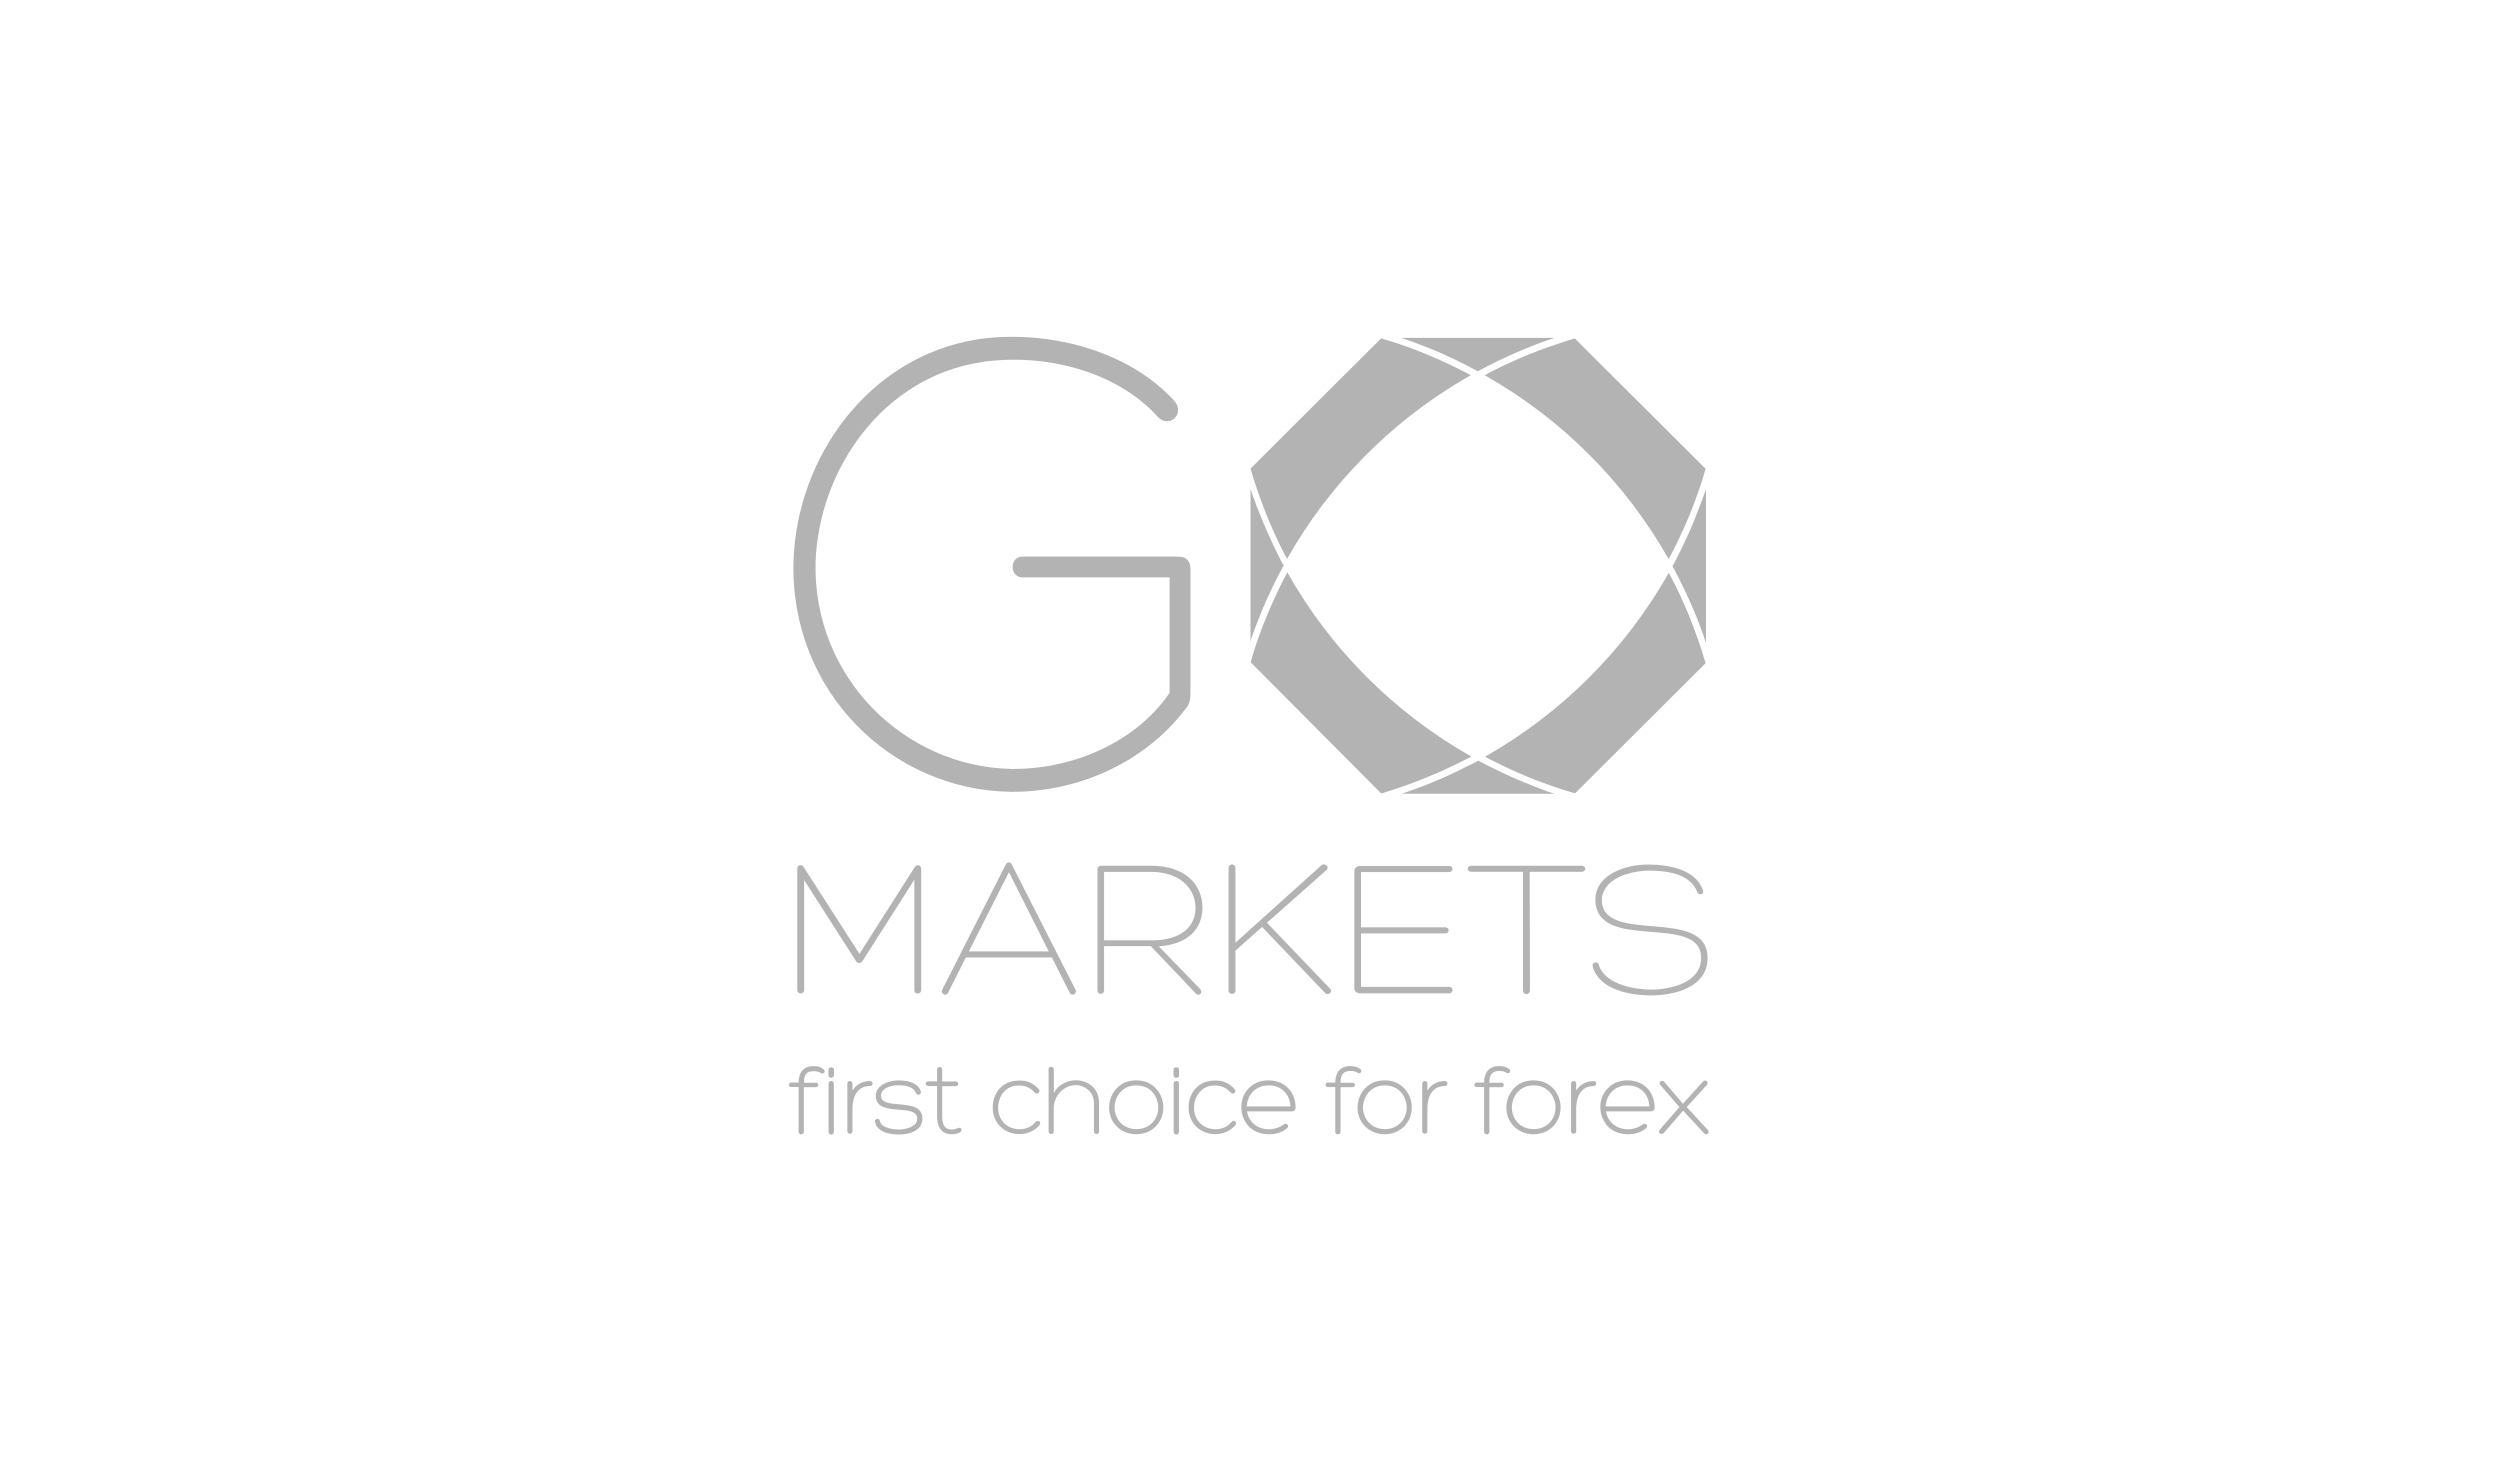 <?xml version="1.0" encoding="utf-8"?>
<!-- Generator: Adobe Illustrator 25.4.1, SVG Export Plug-In . SVG Version: 6.00 Build 0)  -->
<svg version="1.1" id="Layer_1" xmlns="http://www.w3.org/2000/svg" xmlns:xlink="http://www.w3.org/1999/xlink" x="0px" y="0px"
	 viewBox="0 0 1903 1120" style="enable-background:new 0 0 1903 1120;" xml:space="preserve">
<style type="text/css">
	.st0{fill:#B3B3B3;}
	.st1{fill:none;}
	.st2{fill-rule:evenodd;clip-rule:evenodd;fill:#B3B3B3;}
	.st3{fill:#FFFFFF;}
	.st4{clip-path:url(#SVGID_00000024702147174683845610000009998776126330345129_);}
	
		.st5{clip-path:url(#SVGID_00000120555766650672187930000016785776484965465235_);fill:url(#SVGID_00000047773516251715599320000014974082464681237165_);}
	.st6{clip-path:url(#SVGID_00000070116964867813217580000006616130489966090670_);}
	
		.st7{clip-path:url(#SVGID_00000127015627917886363790000009557474259919542679_);fill:url(#SVGID_00000130617659152217334140000011752858749871400332_);}
	.st8{clip-path:url(#SVGID_00000175321939534108976760000002271558755536891021_);}
	
		.st9{clip-path:url(#SVGID_00000112628663998110762530000014865048826359361167_);fill:url(#SVGID_00000113335563790680322640000010204862632615439776_);}
	.st10{clip-path:url(#SVGID_00000121981218837327715390000014826210251248699028_);}
	
		.st11{clip-path:url(#SVGID_00000154414602929361614940000006526100267985734577_);fill:url(#SVGID_00000042734592840914079770000005500751467730263944_);}
	.st12{clip-path:url(#SVGID_00000079474161861333282500000009754166120479421851_);}
	
		.st13{clip-path:url(#SVGID_00000114045471255588632450000008436205470444615052_);fill:url(#SVGID_00000152252679637497613070000015192657690156152248_);}
	.st14{fill:none;stroke:#2D67A0;stroke-width:3.865629e-02;stroke-miterlimit:33.89;}
	.st15{fill:none;stroke:#FFFFFF;stroke-width:4.832036e-03;stroke-miterlimit:33.89;}
	.st16{fill:#B6B6B6;}
	.st17{fill:url(#SVGID_00000025401248699969474370000004187981745186054835_);}
	.st18{fill:url(#SVGID_00000021813724593433045940000016812772456436340372_);}
	.st19{fill:url(#SVGID_00000060743839813810722010000003042950079151285682_);}
	.st20{fill:url(#SVGID_00000002383857878428552190000016226293508854559152_);}
	.st21{fill:url(#SVGID_00000111881392576307715080000005418730266384205209_);}
	.st22{fill:url(#SVGID_00000051385967600765105070000002844499509212867754_);}
	.st23{fill:url(#SVGID_00000000209270935727713010000010821248107482186893_);}
	.st24{fill:url(#SVGID_00000151509123271923280890000011766056492044759681_);}
	.st25{fill:url(#SVGID_00000106130912011302937310000005607450330119775370_);}
	.st26{fill:#505050;}
	.st27{fill:url(#SVGID_00000015314237738520049390000015243532353946910849_);}
	.st28{clip-path:url(#SVGID_00000163042348792309087320000003947361605885785249_);}
	.st29{clip-path:url(#SVGID_00000019647278965139956440000010046648084093426358_);}
	.st30{clip-path:url(#SVGID_00000145026996281140833910000003363444548349354664_);}
	.st31{clip-path:url(#SVGID_00000058568315641947803370000008756426127245849518_);}
</style>
<g>
	<path class="st0" d="M769.3,602.7c-90-1.1-167.9-75.8-165.3-175.3c2.6-80.5,57.9-155.8,139.5-169c52.1-7.9,114.8,7.4,150.5,46.9
		c8.4,10-4.2,21-12.6,12.1c-32.1-35.8-88.4-49-135.3-41.6c-73.2,11.6-122.6,80-125.3,152.1c-2.1,87.9,67.9,155.8,149,157.4
		c45.8,0.5,94.2-19.5,120.5-57.9v-87.9H778.3c-10,0-10-15.8,0-15.8h118.4c7.4,0,9.5,4.2,9.5,10v93.7c0,4.2-0.5,8.9-3.7,12.1
		C871.5,580.6,819.9,603.3,769.3,602.7"/>
	<path class="st0" d="M619.3,811.5c-7.3,0-11.3,4.4-11.4,12.5h-5.5c-1.3,0-1.9,0.9-1.9,1.8c0,0.4,0.2,0.9,0.5,1.2
		c0.2,0.2,0.7,0.5,1.4,0.5h5.5v33.8c0,0.8,0.3,1.3,0.6,1.6c0.4,0.4,0.8,0.6,1.4,0.6c1,0,2-0.7,2-2.1v-33.8h9c1.3,0,2-0.9,2-1.7
		c0-0.9-0.7-1.7-2-1.7h-9c0-6.3,2.2-8.8,7.5-8.8c2.3,0,4.3,0.5,5.2,1.3c1.1,0.9,2.6,0.4,3-0.8c0.2-0.8-0.1-1.5-0.8-2
		C624.9,812.2,622.5,811.5,619.3,811.5"/>
	<path class="st0" d="M630.6,814.3v4.2c0,1.2,1,1.9,2.1,1.9c1,0,2.1-0.6,2.1-1.9v-4.2C634.7,811.8,630.6,811.8,630.6,814.3"/>
	<path class="st0" d="M630.7,824.8v36.8c0,1.3,1,2,2,2c1,0,2-0.7,2-2v-36.9C634.6,822.2,630.7,822.2,630.7,824.8"/>
	<path class="st0" d="M662.2,822.9c-5.7,0-10.8,2.9-13.3,7.3v-5.4c0-1-0.9-1.9-1.9-1.9c-1.1,0-2,0.8-2,1.9V861c0,1.2,0.8,2,2,2
		c1.1,0,1.9-0.9,1.9-2v-17.5c0-3.9,1-16.8,13.3-16.8c1.2,0,2-0.8,2-1.9S663.4,822.9,662.2,822.9"/>
	<path class="st0" d="M684.4,840.6c-7.4-0.6-13.8-1.2-13.8-6.6c0-5.8,8-7.9,13.1-7.9c7.5,0,12.1,2,13.5,5.8c0.3,0.8,1,1.4,1.9,1.4
		c0.6,0,1.2-0.3,1.5-0.7c0.4-0.5,0.5-1.2,0.3-2.1c-2.1-5.4-7.9-8.1-17.3-8.1c-6.9,0-17,3.7-17,11.7c0,9.2,9.4,9.9,17.6,10.6
		c7.5,0.6,14,1.1,14,6.9c0,6.7-10.3,8.2-13.9,8.2c-6.3,0-13.6-2-14.5-6.3c-0.2-2.2-2.6-2.2-3.4-1.1c-0.4,0.5-0.5,1.1-0.3,1.8
		c1.7,8.4,13.3,9.4,18.2,9.4c8.2,0,17.8-3.1,17.8-11.8C702.4,842.2,692.9,841.4,684.4,840.6"/>
	<path class="st0" d="M729,858.7c-1,0.6-3,1.1-4.3,1.1c-6.6,0-7.5-5-7.5-10.4v-22.6h10.1c1.4,0,2.1-0.9,2.1-1.8
		c0-0.9-0.7-1.8-2.1-1.8h-10.1V814c0-2.4-3.9-2.4-3.9,0v9.1h-6.5c-1.4,0-2.2,0.9-2.2,1.8c0,0.9,0.8,1.8,2.2,1.8h6.5v22.6
		c0,9.4,3.8,14.1,11.4,14.1c2.3,0,4.1-0.4,5.9-1.4c1.2-0.6,1.5-1.6,1.3-2.2C731.7,858.7,730.4,858.1,729,858.7"/>
	<path class="st0" d="M789.9,853.2c-0.1,0-0.1,0-0.3,0c-0.4,0.1-0.9,0.3-1.3,0.8c-2.8,3.5-7.3,5.6-12.2,5.6c-5,0-9.7-2.1-12.6-5.6
		c-3.7-4.4-4.7-10.8-2.8-16.7c1.7-5.4,5.6-9.2,10.4-10.5c6.9-1.5,12.5,0.2,16.6,4.9c0.4,0.5,0.9,0.7,1.5,0.7c0.1,0,0.2,0,0.3,0
		c0.5,0,1-0.3,1.3-0.7c0.3-0.4,0.5-0.9,0.4-1.4c0-0.4-0.1-0.7-0.5-1.2c-4-4.5-8.5-6.6-14.3-6.6c-1.9,0-4,0.2-6.4,0.7
		c-8.2,2.1-13.7,9.1-14.3,18.3c-0.3,5.9,1.2,10.7,4.6,14.8c3.7,4.4,9.4,7,15.6,7c6.2,0,11.8-2.5,15.4-6.9c0.4-0.4,0.5-1.1,0.5-1.5
		l0-0.2C791.5,853.7,790.8,853.2,789.9,853.2"/>
	<path class="st0" d="M819,822.3c-1.7,0-3.3,0.2-4.9,0.6c-5.3,1.4-9.6,4.7-11.9,9.1v-18c0-2.5-4-2.6-4-0.1v47.3c0,1.2,0.8,2,2,2
		c1.2,0,1.9-0.8,1.9-2v-18c0.2-8,5.6-14.8,13-16.7c1.2-0.3,2.5-0.5,3.7-0.5c6.8,0,13.9,5.1,13.9,13.6v21.6c0,1.2,0.8,2,2,2
		c1.2,0,1.9-0.8,1.9-2v-21.6C836.8,828.3,827.8,822.3,819,822.3"/>
	<path class="st0" d="M870.9,823.1c-3.8-1-8.2-1-12,0c-8.1,2.2-13.8,9.4-14.6,18.4c-0.3,5.8,1.2,10.7,4.8,14.9c3.9,4.5,9.5,7,15.8,7
		c6.4,0,12-2.5,15.8-7c3.5-4.2,5.1-9,4.8-14.9C884.8,832.6,879.1,825.4,870.9,823.1 M865,859.5c-5,0-9.7-2-12.7-5.6
		c-3.7-4.4-4.9-10.6-3-16.4c1.8-5.4,5.7-9.3,10.9-10.7c1.4-0.4,3-0.6,4.7-0.6c1.6,0,3.3,0.2,4.9,0.6c5.2,1.3,9.3,5.4,11,10.8
		c1.9,5.7,0.7,11.9-3,16.3C874.8,857.5,870.1,859.5,865,859.5"/>
	<path class="st0" d="M893.4,824.8v36.8c0,1.3,1,2,2,2c1,0,2-0.7,2-2v-36.9C897.3,822.2,893.4,822.2,893.4,824.8"/>
	<path class="st0" d="M893.3,814.3v4.2c0,1.2,1,1.9,2.1,1.9c1,0,2.1-0.6,2.1-1.9v-4.2C897.4,811.8,893.3,811.8,893.3,814.3"/>
	<path class="st0" d="M939.1,853.2c-0.1,0-0.1,0-0.3,0c-0.4,0.1-0.9,0.3-1.3,0.8c-2.8,3.5-7.3,5.6-12.3,5.6c-5,0-9.7-2.1-12.6-5.6
		c-3.7-4.4-4.7-10.8-2.8-16.7c1.8-5.4,5.6-9.2,10.4-10.5c6.9-1.5,12.5,0.2,16.6,4.9c0.4,0.5,0.9,0.7,1.5,0.7c0.1,0,0.2,0,0.3,0
		c0.5,0,1-0.3,1.3-0.7c0.3-0.4,0.5-0.9,0.4-1.4c0-0.4-0.1-0.7-0.5-1.2c-4-4.5-8.5-6.6-14.3-6.6c-1.9,0-4,0.2-6.4,0.7
		c-8.2,2.1-13.7,9.1-14.3,18.3c-0.3,5.9,1.2,10.7,4.6,14.8c3.7,4.4,9.4,7,15.6,7c6.2,0,11.8-2.5,15.4-6.9c0.4-0.4,0.5-1.1,0.5-1.5
		l0-0.2C940.7,853.7,940,853.2,939.1,853.2"/>
	<path class="st0" d="M971.5,823.1c-3.8-1-8.2-1-12,0c-8.3,2.3-14.2,9.7-14.6,18.4c-0.3,5.6,1.3,10.4,4.8,14.9c3.5,4.4,9.3,6.9,16,7
		h0.4c5.5,0,10.4-1.7,13.7-4.7c0.7-0.7,0.9-1.5,0.6-2.2c-0.5-1.1-2.1-1.5-3.2-0.6c-3.2,2.4-7.3,3.7-11.4,3.7l-0.3,0
		c-5.1-0.1-9.7-2.1-12.6-5.6c-2-2.3-3.2-4.9-3.7-8h34c1,0,1.8-0.3,2.3-0.8c0.5-0.6,0.8-1.4,0.7-2.3
		C986,832.9,980.5,825.5,971.5,823.1 M982.3,842.2H949c0.3-7.4,5-13.6,11.8-15.4c2.9-0.8,6.6-0.8,9.6-0.1
		C977.5,828.6,981.9,834.4,982.3,842.2"/>
	<path class="st0" d="M1028,815.2c2.3,0,4.3,0.5,5.2,1.3c1.1,0.9,2.6,0.4,3-0.8c0.2-0.8-0.1-1.5-0.8-2c-2-1.5-4.4-2.2-7.6-2.2
		c-7.3,0-11.3,4.4-11.4,12.5h-5.5c-1.3,0-1.9,0.9-1.9,1.8c0,0.8,0.6,1.7,1.9,1.7h5.5v33.8c0,0.8,0.3,1.3,0.6,1.6
		c0.4,0.4,0.8,0.6,1.4,0.6c1,0,2-0.7,2-2.1v-33.8h9c1.3,0,2-0.9,2-1.7c0-0.9-0.7-1.7-2-1.7h-9C1020.5,817.7,1022.7,815.2,1028,815.2
		"/>
	<path class="st0" d="M1060,823.1c-3.8-1-8.2-1-12,0c-8.1,2.2-13.8,9.4-14.6,18.4c-0.3,5.8,1.2,10.7,4.8,14.9c3.9,4.5,9.5,7,15.8,7
		c6.3,0,12-2.5,15.8-7c3.5-4.2,5.1-9,4.8-14.9C1073.9,832.6,1068.2,825.4,1060,823.1 M1054.1,859.5c-5,0-9.7-2-12.7-5.6
		c-3.7-4.4-4.9-10.6-3-16.4c1.8-5.4,5.7-9.3,10.9-10.7c1.4-0.4,3-0.6,4.7-0.6c1.6,0,3.3,0.2,4.9,0.6c5.2,1.3,9.3,5.4,11,10.8
		c1.9,5.7,0.7,11.9-3,16.3C1063.9,857.5,1059.2,859.5,1054.1,859.5"/>
	<path class="st0" d="M1099.8,822.9c-5.7,0-10.8,2.9-13.3,7.3v-5.4c0-1-0.9-1.9-1.9-1.9c-1.1,0-2,0.8-2,1.9V861c0,1.2,0.8,2,2,2
		c1.1,0,1.9-0.9,1.9-2v-17.5c0-3.9,1-16.8,13.3-16.8c1.2,0,2-0.8,2-1.9S1101.1,822.9,1099.8,822.9"/>
	<path class="st0" d="M1141.3,815.2c2.3,0,4.3,0.5,5.2,1.3c1.1,0.9,2.6,0.4,3-0.8c0.2-0.8-0.1-1.5-0.8-2c-2-1.5-4.4-2.2-7.6-2.2
		c-7.3,0-11.3,4.4-11.4,12.5h-5.5c-1.3,0-1.9,0.9-1.9,1.8c0,0.8,0.6,1.7,1.9,1.7h5.5v33.8c0,0.8,0.3,1.3,0.6,1.6
		c0.4,0.4,0.8,0.6,1.4,0.6c1,0,2-0.7,2-2.1v-33.8h9c1.3,0,2-0.9,2-1.7c0-0.9-0.7-1.7-2-1.7h-9C1133.8,817.7,1136,815.2,1141.3,815.2
		"/>
	<path class="st0" d="M1173.3,823.1c-3.8-1-8.2-1-12,0c-8.1,2.2-13.8,9.4-14.6,18.4c-0.3,5.8,1.2,10.7,4.8,14.9
		c3.9,4.5,9.5,7,15.8,7c6.4,0,12-2.5,15.8-7c3.5-4.2,5.1-9,4.8-14.9C1187.2,832.6,1181.5,825.4,1173.3,823.1 M1167.4,859.5
		c-5,0-9.7-2-12.7-5.6c-3.7-4.4-4.9-10.6-3-16.4c1.8-5.4,5.7-9.3,10.9-10.7c1.4-0.4,3-0.6,4.7-0.6c1.6,0,3.3,0.2,4.9,0.6
		c5.2,1.3,9.3,5.4,11,10.8c1.9,5.7,0.7,11.9-3,16.3C1177.2,857.5,1172.5,859.5,1167.4,859.5"/>
	<path class="st0" d="M1213.1,822.9c-5.7,0-10.8,2.9-13.3,7.3v-5.4c0-1-0.9-1.9-1.9-1.9c-1.1,0-2,0.8-2,1.9V861c0,1.2,0.8,2,2,2
		c1.1,0,1.9-0.9,1.9-2v-17.5c0-3.9,1-16.8,13.3-16.8c1.2,0,2-0.8,2-1.9S1214.3,822.9,1213.1,822.9"/>
	<path class="st0" d="M1244.8,823.1c-3.8-1-8.2-1-12,0c-8.3,2.3-14.2,9.7-14.6,18.4c-0.3,5.6,1.3,10.4,4.8,14.9
		c3.5,4.4,9.3,6.9,16,7h0.4c5.5,0,10.4-1.7,13.7-4.7c0.7-0.7,0.9-1.5,0.6-2.2c-0.5-1.1-2.1-1.5-3.2-0.6c-3.2,2.4-7.3,3.7-11.4,3.7
		l-0.3,0c-5.1-0.1-9.7-2.1-12.6-5.6c-2-2.3-3.2-4.9-3.7-8h34c1,0,1.8-0.3,2.3-0.8c0.5-0.6,0.8-1.4,0.7-2.3
		C1259.3,832.9,1253.8,825.5,1244.8,823.1 M1255.5,842.2h-33.3c0.3-7.4,5-13.6,11.8-15.4c2.9-0.8,6.6-0.8,9.5-0.1
		C1250.7,828.6,1255.2,834.4,1255.5,842.2"/>
	<path class="st0" d="M1300,860.1l-16.1-17.4l15.5-17c0.5-0.7,0.6-1.4,0.2-2.1c-0.3-0.7-1.1-1.1-1.8-1.1c-0.6,0-1.2,0.3-1.5,0.8
		l-15.3,16.9l-14.2-16.8c-0.6-0.6-1.2-0.7-1.6-0.7c-0.8,0-1.5,0.5-1.8,1.2c-0.3,0.8-0.1,1.6,0.6,2.2l14.4,16.6l-14.8,17
		c-0.7,0.8-1,1.7-0.6,2.4c0.5,1.2,2.3,1.5,3.5,0.3l14.7-17l15.8,17.1c0.5,0.6,1.1,0.9,1.8,0.9c0.7,0,1.4-0.4,1.7-1
		C1300.7,861.7,1300.6,860.9,1300,860.1"/>
	<path class="st0" d="M696.2,660.2c1.7-2.6,5-1.8,5,1.2v92.2c0,3.5-5.2,3.7-5.2,0v-84l-39.3,61.7c-1.2,2.3-4.1,2.3-5.3,0l-39.3-61.4
		v83.6c0,3.7-5.2,3.5-5.2,0v-92.2c0-3,3.4-3.8,4.9-1.2l42.4,66L696.2,660.2z"/>
	<path class="st0" d="M735.2,728.8l-13.6,27c-1.5,2.9-5.9,0.6-4.4-2.4l48.5-95.5c0.5-0.9,1.4-1.4,2.3-1.4s1.7,0.5,2.1,1.4l48.6,95.5
		c1.5,3-2.9,5.3-4.4,2.4l-13.6-27H735.2z M768,663.9l-30.5,60.3h60.8L768,663.9z"/>
	<path class="st0" d="M840.4,720.2v33.7c0,3.4-5,3.4-5,0.2v-92.5c0-1.5,1.1-2.6,2.6-2.6h38.4c25.8,0,38.9,14.5,38.9,31.7
		c0,16.5-11,28-33.2,29.7l31.5,32.5c2.4,2.6-0.8,5.9-3.2,3.5L876,720.2H840.4z M840.4,715.8h36.1c23.6,0,33.8-11.3,33.5-25.1
		c-0.2-14.9-12.6-27-33.5-27h-36.1V715.8z"/>
	<path class="st0" d="M1005.8,658.7c2.6-2.3,6.4,1.2,4,3.5l-45.4,40.2l48,50.1c2.7,2.4-1.4,5.8-3.7,3.4l-48-50.3l-20.3,18v30.6
		c0,1.4-1.1,2.4-2.6,2.4c-1.4,0-2.6-1.1-2.6-2.4v-93.6c0-1.4,1.2-2.6,2.6-2.6c1.5,0,2.6,1.2,2.6,2.6v57L1005.8,658.7z"/>
	<path class="st0" d="M1036,751.2h67.3c3.2,0,3.2,4.9,0,4.9h-68.3c-2.4,0-4.1-1.8-4.1-4.1v-88.8c0-2.1,1.7-4,4.1-4h68.4
		c3,0,3,4.6-0.2,4.6H1036v42.1h64.3c3.2,0,3.2,4.6,0,4.6H1036V751.2z"/>
	<path class="st0" d="M1203.9,659c3.7,0,3.7,4.6,0,4.6h-39.5l0.2,90.2c0,2-1.5,2.9-2.7,2.9c-1.2,0-2.6-0.9-2.6-2.9v-90.2H1120
		c-3.7,0-3.7-4.6,0-4.6H1203.9z"/>
	<path class="st0" d="M1217,734.4c3.7,12.6,20.9,17.4,32.3,18.4c2.3,0.3,4.9,0.5,7.2,0.5c15.1,0,38.4-5.2,38.4-24.1
		c0-35-80.5-3.5-80.5-44.6c0-15.1,14.8-22.6,27.6-25.3c4.1-0.8,8.5-1.2,12.8-1.2c14.6,0,35.7,3.4,41.4,19.2c1.5,3.7-3.2,4.7-4.3,1.7
		c-5.2-14.3-24.1-16.3-37-16.3c-1.2,0-2.4,0.2-3.7,0.2c-11,0.8-26.8,5.2-30.8,16.8c-0.8,1.5-1.1,3.5-1.1,5.2
		c0,34.9,80.5,4.4,80.5,44.3c0,22.4-25,28.5-43.4,28.5c-15.5,0-39.2-4.3-44-21.9C1211.5,732.6,1216.1,731.2,1217,734.4"/>
	<g>
		<path class="st0" d="M1056.9,259.3c-1.9-0.6-3.7-1.2-5.6-1.7l-99.4,99.1c0.5,1.8,1.1,3.6,1.6,5.4c0.3,1.1,0.6,2.1,1,3.2
			c1,3.1,2,6.1,3,9.1c0.1,0.2,0.1,0.3,0.2,0.5c1,2.9,2.1,5.8,3.1,8.6c0.4,1,0.8,2,1.2,3.1c0.8,2,1.5,4,2.3,5.9
			c0.5,1.2,1,2.4,1.5,3.6c0.8,1.8,1.5,3.6,2.3,5.4c0.5,1.3,1.1,2.5,1.7,3.7c0.8,1.7,1.5,3.4,2.3,5.1c0.6,1.3,1.2,2.5,1.8,3.8
			c0.8,1.6,1.6,3.3,2.4,4.9c0.6,1.3,1.3,2.6,2,3.8c0.5,0.9,0.9,1.8,1.4,2.6c32.1-56.7,78.7-104,135-137c1.5-0.9,3.2-1.8,4.9-2.8
			c-0.9-0.5-1.8-1-2.7-1.4c-1.2-0.6-2.5-1.3-3.7-1.9c-1.6-0.8-3.3-1.7-5-2.5c-1.2-0.6-2.5-1.2-3.7-1.8c-1.7-0.8-3.4-1.6-5.1-2.4
			c-1.2-0.6-2.5-1.1-3.7-1.7c-1.8-0.8-3.6-1.5-5.4-2.3c-1.2-0.5-2.4-1-3.5-1.5c-2-0.8-4-1.6-5.9-2.4c-1-0.4-2-0.8-3-1.2
			c-2.9-1.1-5.8-2.2-8.8-3.2c-0.1,0-0.2-0.1-0.3-0.1c-3-1.1-6.1-2.1-9.2-3.1C1058.9,259.9,1057.9,259.6,1056.9,259.3z"/>
		<path class="st0" d="M1069.2,258.1c1,0.3,1.9,0.7,2.9,1c2.1,0.8,4.3,1.5,6.4,2.3c0.8,0.3,1.6,0.6,2.4,0.9c2.9,1.1,5.7,2.2,8.6,3.4
			c0.3,0.1,0.7,0.3,1,0.4c2.5,1,5,2.1,7.5,3.2c0.9,0.4,1.8,0.8,2.6,1.2c2,0.9,4,1.8,5.9,2.7c0.9,0.4,1.8,0.9,2.7,1.3
			c2.2,1.1,4.4,2.2,6.6,3.3c0.6,0.3,1.2,0.6,1.7,0.9c2.5,1.3,5,2.6,7.4,3.9c2.5-1.3,5-2.7,7.5-4c0.6-0.3,1.2-0.6,1.9-0.9
			c2.1-1.1,4.3-2.1,6.4-3.2c0.9-0.4,1.8-0.9,2.8-1.3c1.9-0.9,3.9-1.8,5.8-2.7c0.9-0.4,1.8-0.8,2.7-1.2c2.3-1,4.7-2,7-3
			c0.5-0.2,1-0.4,1.4-0.6c2.8-1.2,5.7-2.3,8.5-3.4c0.8-0.3,1.6-0.6,2.4-0.9c2.1-0.8,4.2-1.6,6.3-2.3c1-0.3,2-0.7,3-1
			c0.8-0.3,1.6-0.6,2.5-0.9h-116.2C1067.7,257.5,1068.4,257.8,1069.2,258.1z"/>
		<path class="st0" d="M951.6,488.5c0.3-0.8,0.6-1.6,0.9-2.4c0.3-1,0.7-2,1-2.9c0.7-2.1,1.5-4.2,2.3-6.3c0.3-0.8,0.6-1.6,0.9-2.4
			c1.1-2.8,2.2-5.7,3.4-8.5c0.2-0.5,0.4-1,0.6-1.5c1-2.3,2-4.7,3-7c0.4-0.9,0.8-1.9,1.3-2.8c0.9-1.9,1.8-3.8,2.7-5.7
			c0.4-0.9,0.9-1.9,1.3-2.8c1-2.1,2.1-4.2,3.1-6.3c0.3-0.6,0.6-1.3,1-1.9c1.3-2.5,2.6-5,4-7.5c-1.3-2.5-2.7-5-3.9-7.5
			c-0.3-0.6-0.6-1.2-0.9-1.8c-1.1-2.2-2.2-4.4-3.2-6.6c-0.4-0.9-0.9-1.9-1.3-2.8c-0.9-2-1.8-3.9-2.7-5.9c-0.4-0.9-0.8-1.8-1.2-2.7
			c-1.1-2.4-2.1-4.9-3.1-7.3c-0.2-0.4-0.3-0.8-0.5-1.2c-1.2-2.8-2.3-5.7-3.4-8.5c-0.3-0.8-0.6-1.7-0.9-2.5c-0.8-2.1-1.5-4.2-2.3-6.3
			c-0.3-1-0.7-1.9-1-2.9c-0.3-0.8-0.5-1.5-0.8-2.2V488.5z"/>
		<path class="st0" d="M1271.6,422.9c0.7-1.3,1.3-2.5,2-3.8c0.8-1.6,1.7-3.3,2.5-5c0.6-1.3,1.2-2.5,1.8-3.8c0.8-1.7,1.6-3.4,2.4-5.2
			c0.6-1.2,1.1-2.4,1.7-3.6c0.8-1.8,1.6-3.7,2.4-5.5c0.5-1.1,1-2.3,1.4-3.4c0.8-2.1,1.7-4.1,2.5-6.2c0.4-0.9,0.7-1.9,1.1-2.8
			c2.3-6.1,4.4-12.2,6.4-18.3c0.3-1,0.6-2.1,0.9-3.1c0.6-1.8,1.1-3.6,1.6-5.4l-99.6-99.2c-2.5,0.7-4.9,1.5-7.4,2.3
			c-0.4,0.1-0.9,0.3-1.3,0.4c-3.1,1-6.1,2-9.1,3.1c-0.8,0.3-1.6,0.6-2.3,0.8c-2.2,0.8-4.5,1.6-6.7,2.4c-1.1,0.4-2.2,0.9-3.3,1.3
			c-1.9,0.7-3.8,1.5-5.6,2.2c-1.2,0.5-2.4,1-3.6,1.5c-1.8,0.7-3.5,1.5-5.3,2.3c-1.2,0.5-2.5,1.1-3.7,1.7c-1.7,0.8-3.4,1.5-5.1,2.3
			c-1.2,0.6-2.5,1.2-3.7,1.8c-1.7,0.8-3.3,1.6-5,2.5c-1.2,0.6-2.4,1.3-3.7,1.9c-0.9,0.5-1.8,1-2.8,1.5
			c58.6,33.1,106.9,81.4,140.1,140C1270.7,424.7,1271.2,423.8,1271.6,422.9z"/>
		<path class="st0" d="M1298.6,372.4c-0.3,0.8-0.5,1.5-0.8,2.3c-0.3,1-0.7,2-1.1,3c-0.7,2.1-1.5,4.2-2.3,6.2c-0.3,0.9-0.6,1.7-1,2.6
			c-1.1,2.9-2.2,5.7-3.4,8.6c-0.2,0.4-0.4,0.8-0.5,1.3c-1,2.4-2.1,4.9-3.1,7.3c-0.4,0.9-0.8,1.8-1.2,2.7c-0.9,2-1.8,4-2.7,5.9
			c-0.4,0.9-0.9,1.8-1.3,2.8c-1.1,2.2-2.2,4.5-3.3,6.7c-0.3,0.6-0.5,1.1-0.8,1.7c-1.3,2.5-2.6,5-4,7.5c1.4,2.5,2.7,5,4,7.5
			c0.3,0.5,0.5,1.1,0.8,1.6c1.1,2.2,2.2,4.5,3.3,6.7c0.4,0.9,0.9,1.8,1.3,2.7c0.9,2,1.9,4,2.8,6c0.4,0.9,0.8,1.8,1.2,2.7
			c1.1,2.5,2.1,4.9,3.2,7.4c0.2,0.4,0.3,0.8,0.5,1.1c1.2,2.9,2.3,5.7,3.4,8.6c0.3,0.8,0.6,1.7,0.9,2.5c0.8,2.1,1.6,4.2,2.3,6.3
			c0.4,1,0.7,2,1,3c0.3,0.8,0.5,1.5,0.8,2.3V372.4z"/>
		<path class="st0" d="M1056.8,602.3c1-0.3,2.1-0.6,3.1-1c3.1-1,6.1-2,9.1-3.1c0.1,0,0.3-0.1,0.4-0.1c2.9-1,5.8-2.1,8.7-3.2
			c1-0.4,2-0.8,3-1.2c2-0.8,4-1.6,6-2.4c1.2-0.5,2.4-1,3.5-1.5c1.8-0.8,3.6-1.5,5.4-2.3c1.2-0.5,2.5-1.1,3.7-1.7
			c1.7-0.8,3.4-1.6,5.1-2.4c1.3-0.6,2.5-1.2,3.8-1.8c1.7-0.8,3.3-1.6,4.9-2.4c1.3-0.6,2.5-1.3,3.8-1.9c0.9-0.5,1.8-0.9,2.7-1.4
			c-58.7-33.2-107-81.5-140.1-140.2c-0.5,0.9-1,1.8-1.4,2.7c-0.7,1.3-1.3,2.5-2,3.8c-0.8,1.6-1.6,3.2-2.4,4.8
			c-0.6,1.2-1.2,2.5-1.8,3.8c-0.8,1.7-1.6,3.3-2.3,5c-0.6,1.2-1.1,2.5-1.7,3.7c-0.8,1.7-1.5,3.5-2.3,5.3c-0.5,1.2-1,2.4-1.5,3.6
			c-0.8,1.9-1.5,3.8-2.3,5.7c-0.4,1.1-0.9,2.2-1.3,3.3c-0.9,2.3-1.7,4.5-2.5,6.8c-0.3,0.7-0.5,1.5-0.8,2.2c-1.1,3-2.1,6-3,9
			c-0.3,1-0.6,2-0.9,3c-0.6,1.9-1.2,3.8-1.7,5.7l99.4,99.9C1053.2,603.4,1055,602.8,1056.8,602.3z"/>
		<path class="st0" d="M1193.3,602.2c1.9,0.6,3.7,1.1,5.6,1.7l99.4-99.1c-0.5-1.8-1.1-3.7-1.7-5.5c-0.3-1-0.6-2.1-0.9-3.1
			c-1-3.1-2-6.1-3.1-9.2c-0.1-0.2-0.1-0.3-0.2-0.5c-1-2.9-2.1-5.8-3.1-8.6c-0.4-1-0.8-2.1-1.2-3.1c-0.8-2-1.5-3.9-2.3-5.9
			c-0.5-1.2-1-2.4-1.5-3.6c-0.7-1.8-1.5-3.5-2.3-5.3c-0.6-1.3-1.1-2.5-1.7-3.8c-0.8-1.7-1.5-3.3-2.3-5c-0.6-1.3-1.2-2.6-1.9-3.9
			c-0.8-1.6-1.6-3.2-2.4-4.8c-0.7-1.3-1.3-2.6-2-3.9c-0.5-0.9-0.9-1.7-1.4-2.6c-33.1,58.6-81.4,106.8-139.9,140
			c0.9,0.5,1.7,0.9,2.6,1.4c1.3,0.7,2.6,1.3,3.9,2c1.6,0.8,3.2,1.6,4.9,2.4c1.3,0.6,2.5,1.2,3.8,1.9c1.7,0.8,3.4,1.6,5.1,2.3
			c1.2,0.6,2.5,1.1,3.7,1.7c1.8,0.8,3.6,1.6,5.4,2.3c1.2,0.5,2.3,1,3.5,1.5c2,0.8,4,1.6,6.1,2.4c1,0.4,1.9,0.8,2.9,1.1
			c6,2.3,12.1,4.4,18.3,6.4C1191.4,601.7,1192.3,601.9,1193.3,602.2z"/>
		<path class="st0" d="M1181.1,603.5c-1-0.3-2-0.7-3-1c-2.1-0.7-4.2-1.5-6.2-2.3c-0.8-0.3-1.7-0.6-2.5-1c-2.9-1.1-5.7-2.2-8.5-3.4
			c-0.4-0.2-0.9-0.4-1.3-0.5c-2.4-1-4.8-2-7.2-3.1c-0.9-0.4-1.8-0.8-2.7-1.2c-2-0.9-3.9-1.8-5.9-2.7c-0.9-0.4-1.8-0.9-2.7-1.3
			c-2.2-1.1-4.4-2.2-6.7-3.3c-0.6-0.3-1.1-0.6-1.7-0.8c-2.5-1.3-5-2.6-7.5-3.9c-2.5,1.3-5,2.7-7.5,3.9c-0.6,0.3-1.1,0.6-1.7,0.8
			c-2.2,1.1-4.4,2.2-6.6,3.3c-0.9,0.4-1.8,0.9-2.7,1.3c-2,0.9-3.9,1.8-5.9,2.7c-0.9,0.4-1.8,0.8-2.7,1.2c-2.4,1.1-4.8,2.1-7.3,3.1
			c-0.4,0.2-0.8,0.3-1.2,0.5c-2.8,1.2-5.7,2.3-8.6,3.4c-0.8,0.3-1.6,0.6-2.5,0.9c-2.1,0.8-4.2,1.6-6.3,2.3c-1,0.3-1.9,0.7-2.9,1
			c-0.8,0.3-1.5,0.5-2.3,0.8h116.4C1182.6,604,1181.8,603.7,1181.1,603.5z"/>
	</g>
</g>
<rect x="0" y="0" class="st1" width="1903" height="1120"/>
</svg>
